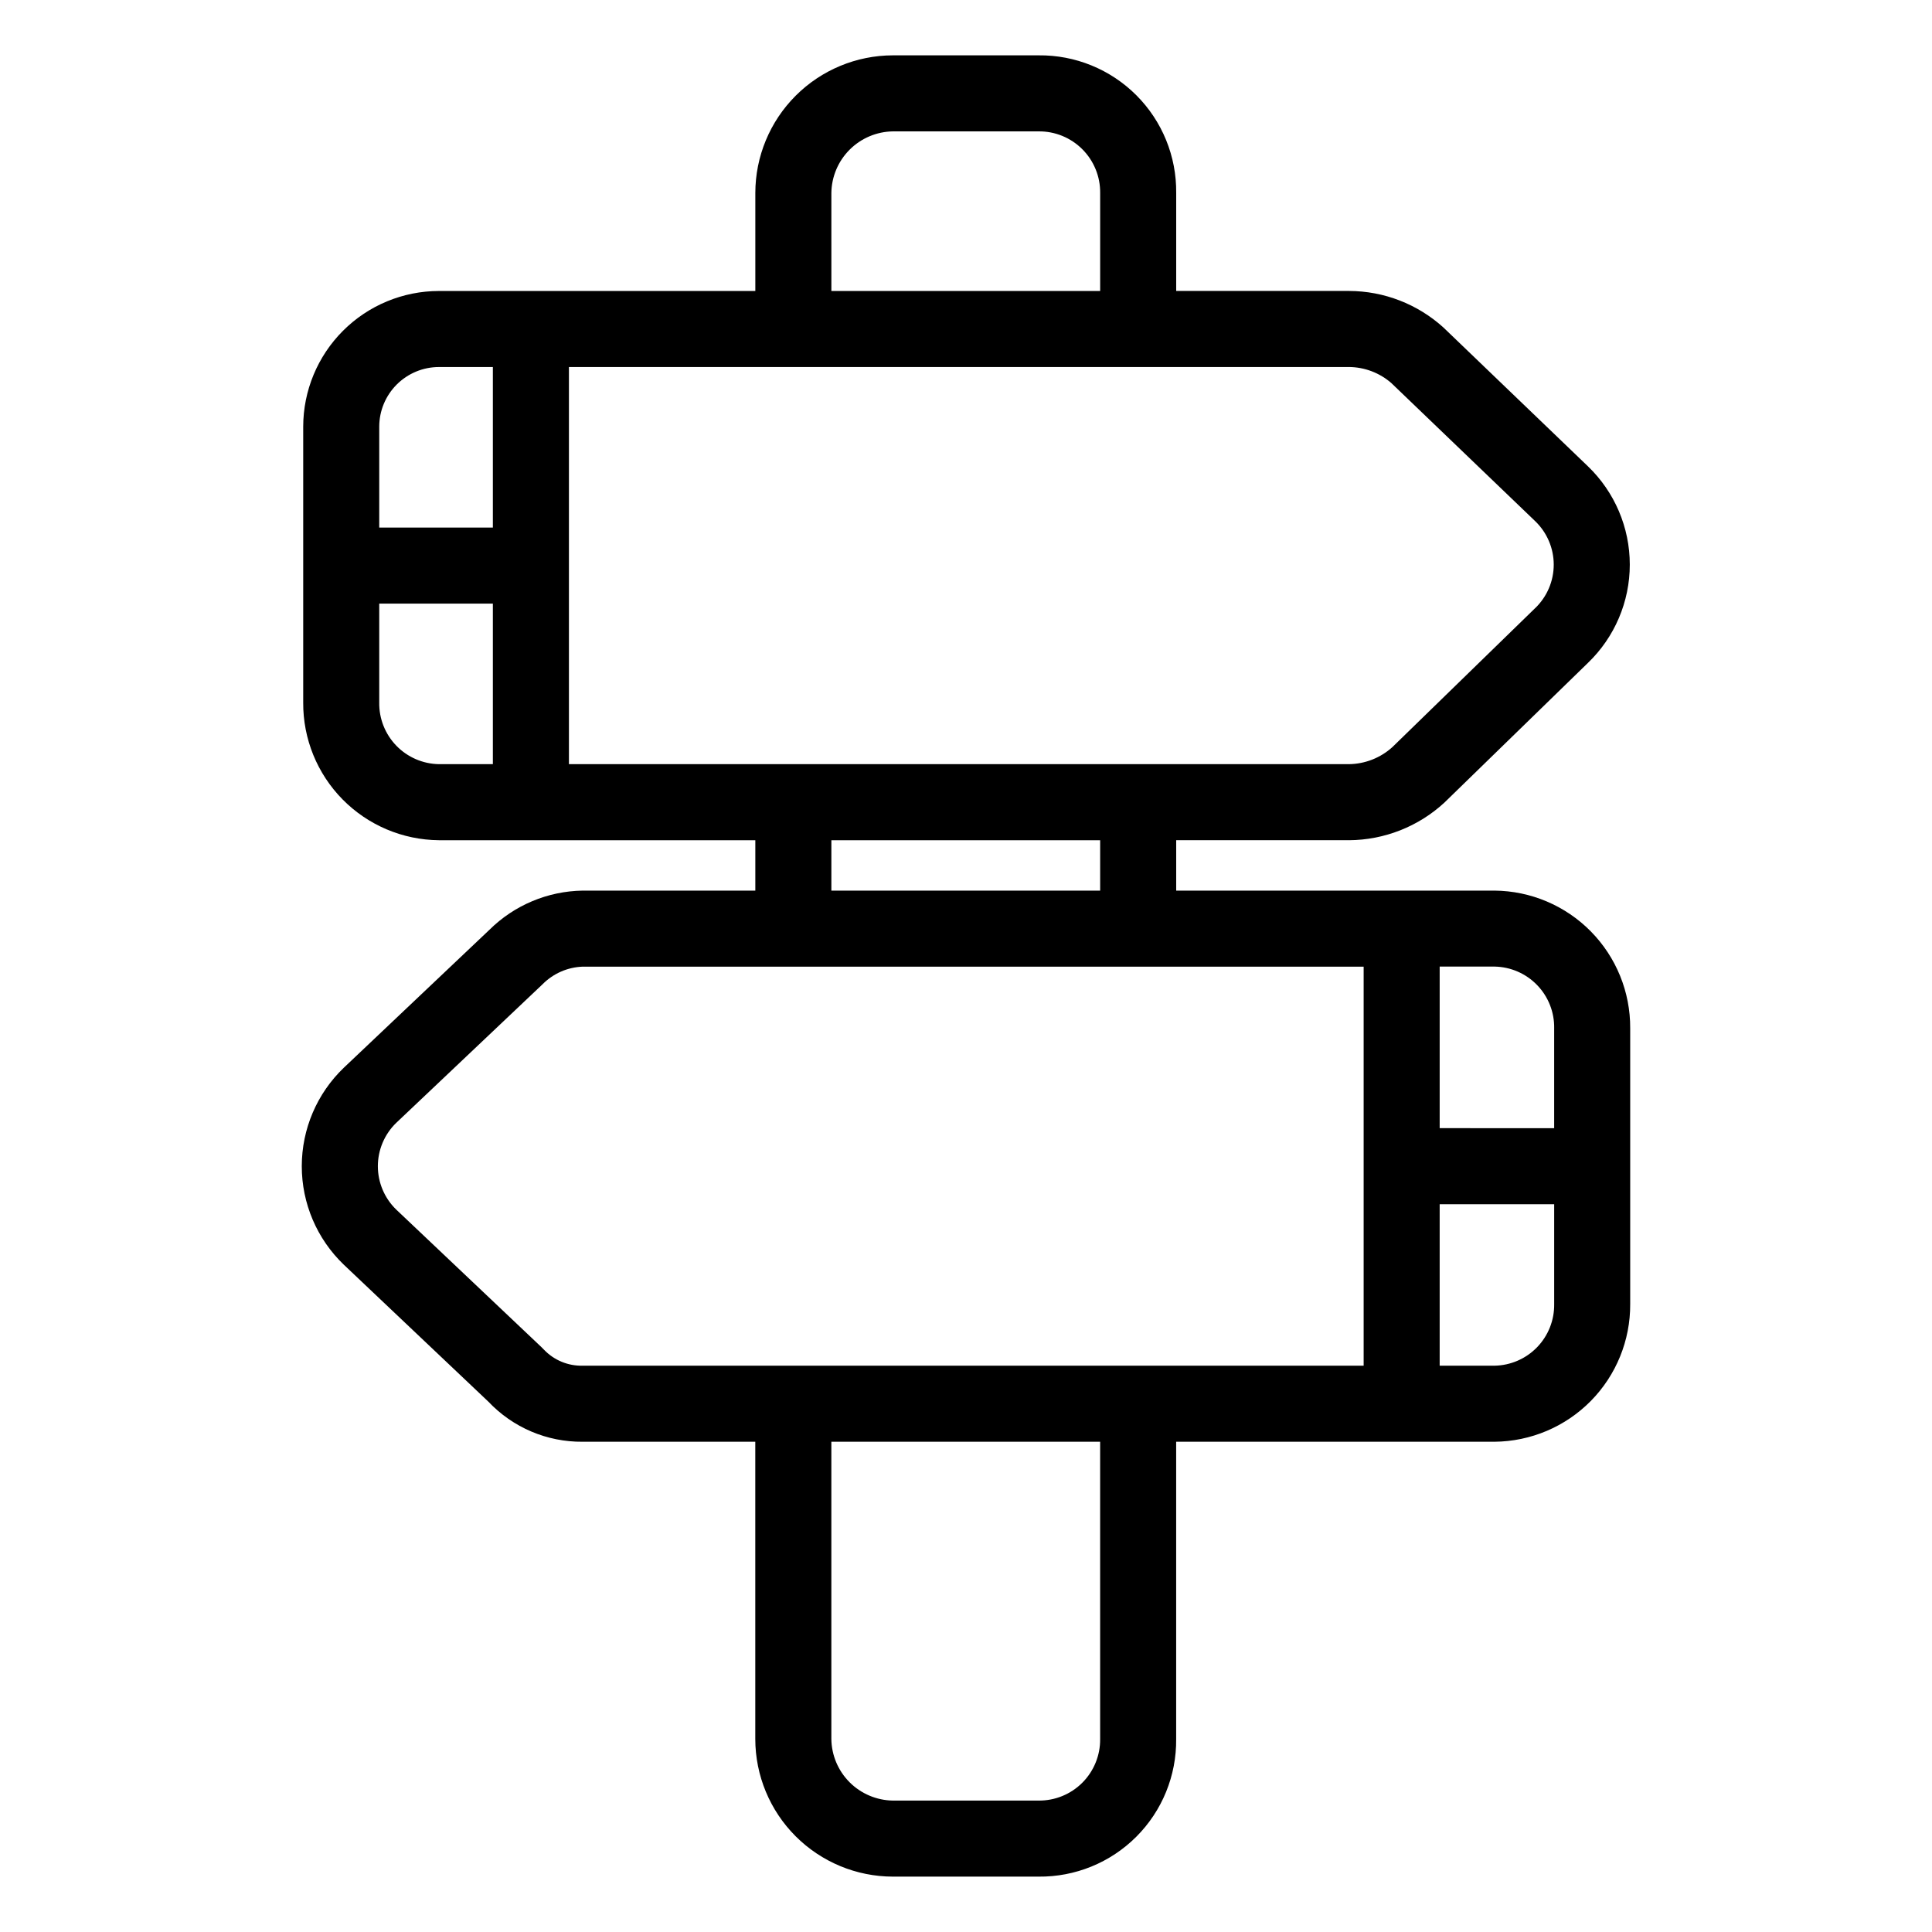 <?xml version="1.0" encoding="UTF-8"?>
<!-- Uploaded to: ICON Repo, www.iconrepo.com, Generator: ICON Repo Mixer Tools -->
<svg fill="#000000" width="800px" height="800px" version="1.1" viewBox="144 144 512 512" xmlns="http://www.w3.org/2000/svg">
 <path d="m540.06 380.02h-84.355v-13.355h45.773c9.383-0.051 18.41-3.606 25.305-9.969l38.039-37.023c7.086-6.812 11.09-16.219 11.09-26.047s-4.004-19.234-11.09-26.047l-38.289-36.777c-6.856-6.215-15.77-9.672-25.02-9.695h-45.809v-25.965c0.105-9.707-3.703-19.043-10.566-25.906s-16.203-10.676-25.906-10.57h-38.59c-9.668 0.012-18.941 3.859-25.777 10.695-6.84 6.84-10.688 16.109-10.695 25.781v25.973h-83.844c-9.539 0.008-18.684 3.801-25.426 10.543-6.742 6.742-10.539 15.887-10.547 25.422v73.113c-0.055 9.602 3.703 18.836 10.445 25.672 6.746 6.836 15.922 10.719 25.527 10.801h83.844v13.355h-45.773c-9.258 0.145-18.105 3.863-24.688 10.379l-38.605 36.57c-7.109 6.816-11.129 16.238-11.129 26.09s4.019 19.273 11.129 26.09l38.32 36.305c6.484 6.856 15.527 10.707 24.965 10.625h45.77v78.77c0.012 9.672 3.856 18.941 10.695 25.781 6.84 6.84 16.109 10.684 25.781 10.695h38.586c9.707 0.105 19.043-3.703 25.906-10.566 6.867-6.863 10.676-16.203 10.57-25.91v-78.77h84.363c9.602-0.082 18.777-3.969 25.52-10.805 6.738-6.84 10.496-16.07 10.441-25.672v-73.105c0.055-9.602-3.703-18.836-10.441-25.672-6.742-6.836-15.918-10.723-25.52-10.805zm15.809 36.477v26.48l-30.34-0.004v-42.824l14.531 0.004c4.262 0.07 8.324 1.832 11.289 4.898 2.965 3.062 4.594 7.18 4.523 11.445zm-43.098-170.93 38.109 36.582c3.113 3.012 4.875 7.156 4.875 11.488 0 4.328-1.762 8.477-4.875 11.484l-0.082 0.074-37.785 36.777v0.004c-3.16 2.867-7.262 4.481-11.531 4.535h-206.71v-105.25h206.71c4.16 0.027 8.168 1.555 11.293 4.301zm-148.45-50.426c0.055-4.312 1.793-8.43 4.844-11.48 3.047-3.047 7.168-4.785 11.477-4.844h38.59c4.344-0.047 8.523 1.656 11.594 4.731 3.07 3.07 4.777 7.25 4.727 11.594v25.973h-71.23zm-104 46.125h14.293v42.547h-30.113v-26.734c0.004-4.191 1.672-8.211 4.637-11.176 2.969-2.965 6.988-4.633 11.184-4.637zm-15.82 88.926v-26.227h30.113v42.547h-14.293c-4.262-0.074-8.32-1.832-11.285-4.891-2.965-3.059-4.598-7.168-4.535-11.43zm119.82 36.473h71.23v13.355h-71.23zm-76.203 134.98c-0.18-0.195-0.367-0.387-0.559-0.574l-38.566-36.531c-3.106-3.016-4.856-7.156-4.856-11.48s1.75-8.469 4.856-11.48l38.793-36.742c2.824-2.856 6.633-4.523 10.645-4.664h206.95v105.75h-206.98c-3.875 0.09-7.609-1.465-10.277-4.281zm147.43 103.2c0.051 4.344-1.656 8.523-4.727 11.598-3.07 3.07-7.25 4.773-11.594 4.727h-38.59c-4.309-0.059-8.43-1.797-11.477-4.844-3.051-3.051-4.789-7.168-4.844-11.48v-78.77h71.23zm104.51-98.922h-14.531v-42.797h30.344v26.477-0.004c0.062 4.262-1.566 8.371-4.531 11.434-2.965 3.059-7.023 4.816-11.281 4.891z"/>
</svg>